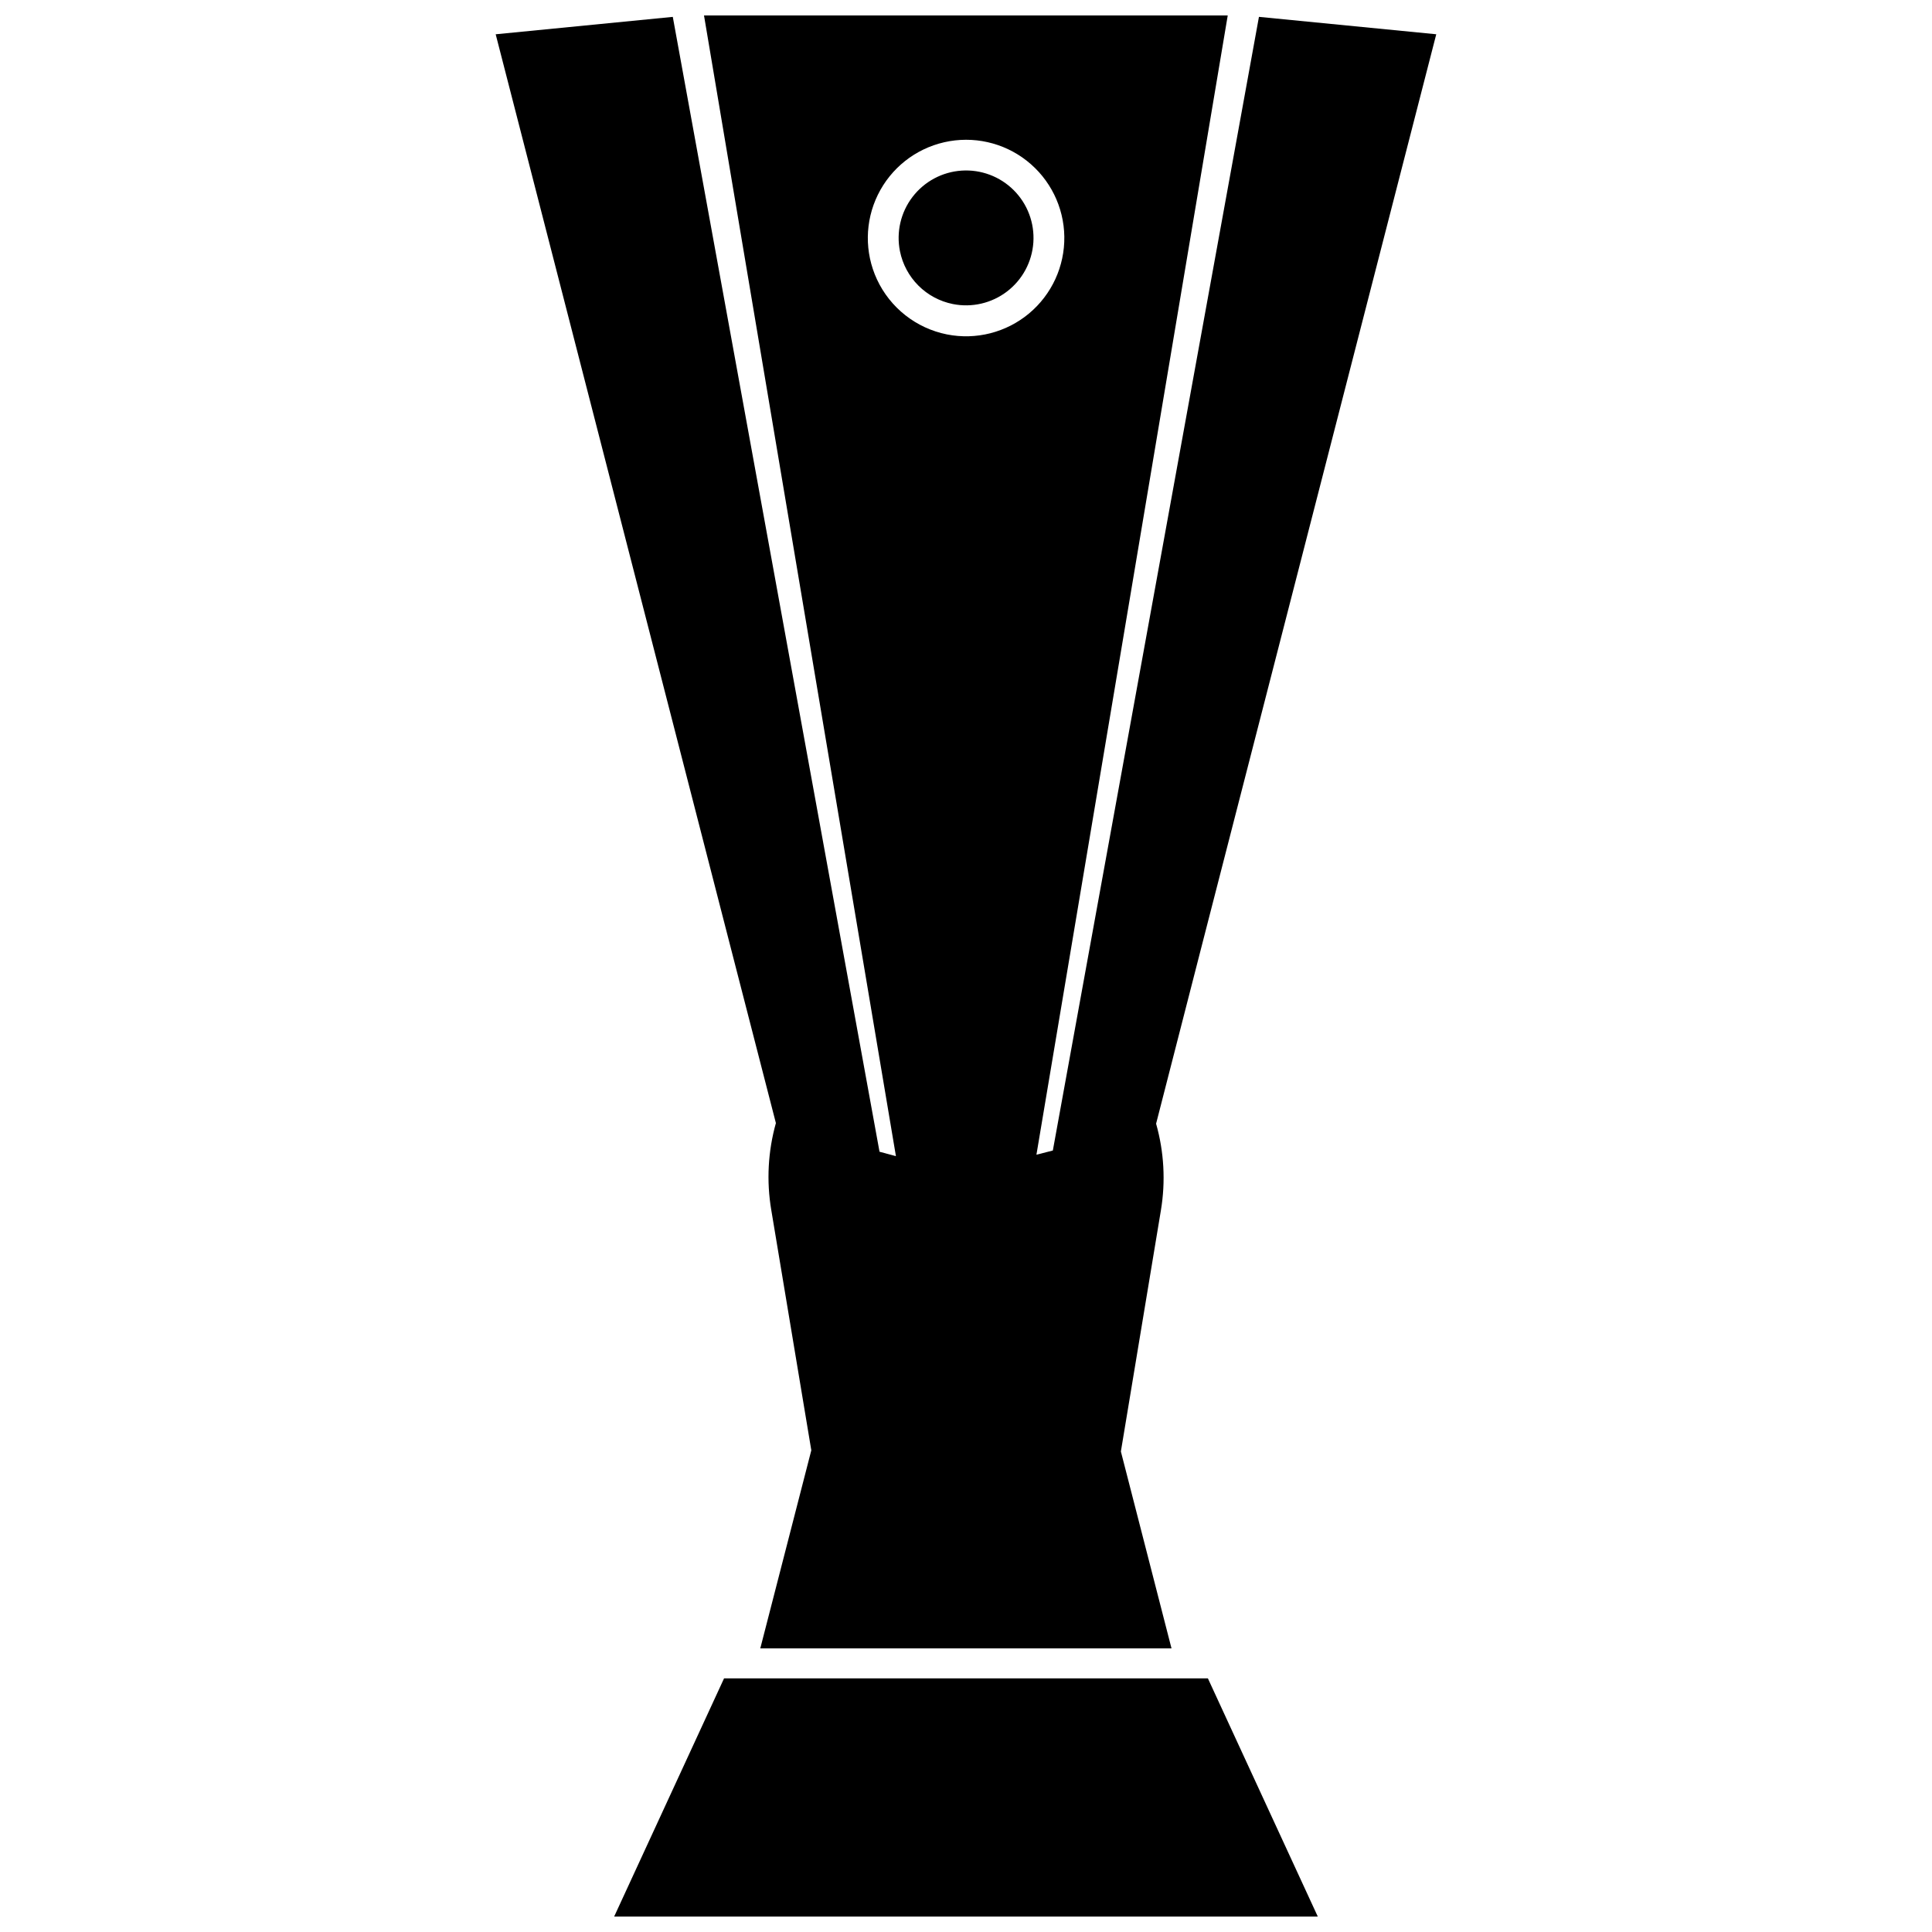 <?xml version="1.0" encoding="UTF-8"?>
<!-- Uploaded to: SVG Repo, www.svgrepo.com, Generator: SVG Repo Mixer Tools -->
<svg width="800px" height="800px" version="1.1" viewBox="144 144 512 512" xmlns="http://www.w3.org/2000/svg">
 <defs>
  <clipPath id="b">
   <path d="m275 148.09h250v432.91h-250z"/>
  </clipPath>
  <clipPath id="a">
   <path d="m306 588h188v63.902h-188z"/>
  </clipPath>
 </defs>
 <g clip-path="url(#b)">
  <path d="m349.62 441.63c-2.106 7.504-2.523 15.383-1.219 23.07l10.605 63.641-13.523 52.5h108.98l-13.418-52.184 10.605-63.902v-0.004c1.277-7.652 0.844-15.496-1.273-22.961l12.25-47.73 61.996-240.98-46.988-4.613-54.621 300.43-4.348 1.113 50.695-301.91h-138.79l50.859 302.29-4.348-1.168-54.785-300.75-46.934 4.613 61.996 240.93zm26.781-223.59c-3.309-7.129-3.219-15.367 0.242-22.426 3.461-7.055 9.922-12.168 17.586-13.918 7.66-1.75 15.703 0.055 21.879 4.91 6.18 4.856 9.836 12.242 9.949 20.098 0.113 7.859-3.328 15.348-9.363 20.379s-14.023 7.07-21.73 5.543c-8.16-1.625-15.055-7.043-18.562-14.586z"/>
 </g>
 <g clip-path="url(#a)">
  <path d="m335.88 588.79-29.117 63.109h186.46l-29.117-63.109z"/>
 </g>
 <path d="m396.5 224.57c5.047 1.016 10.289-0.199 14.379-3.328 4.094-3.129 6.633-7.875 6.973-13.012 0.34-5.141-1.551-10.176-5.195-13.82-3.641-3.641-8.68-5.535-13.816-5.195-5.141 0.34-9.883 2.883-13.012 6.973-3.133 4.09-4.344 9.332-3.332 14.383 0.695 3.453 2.394 6.625 4.887 9.117 2.488 2.488 5.66 4.188 9.117 4.883z"/>
</svg>